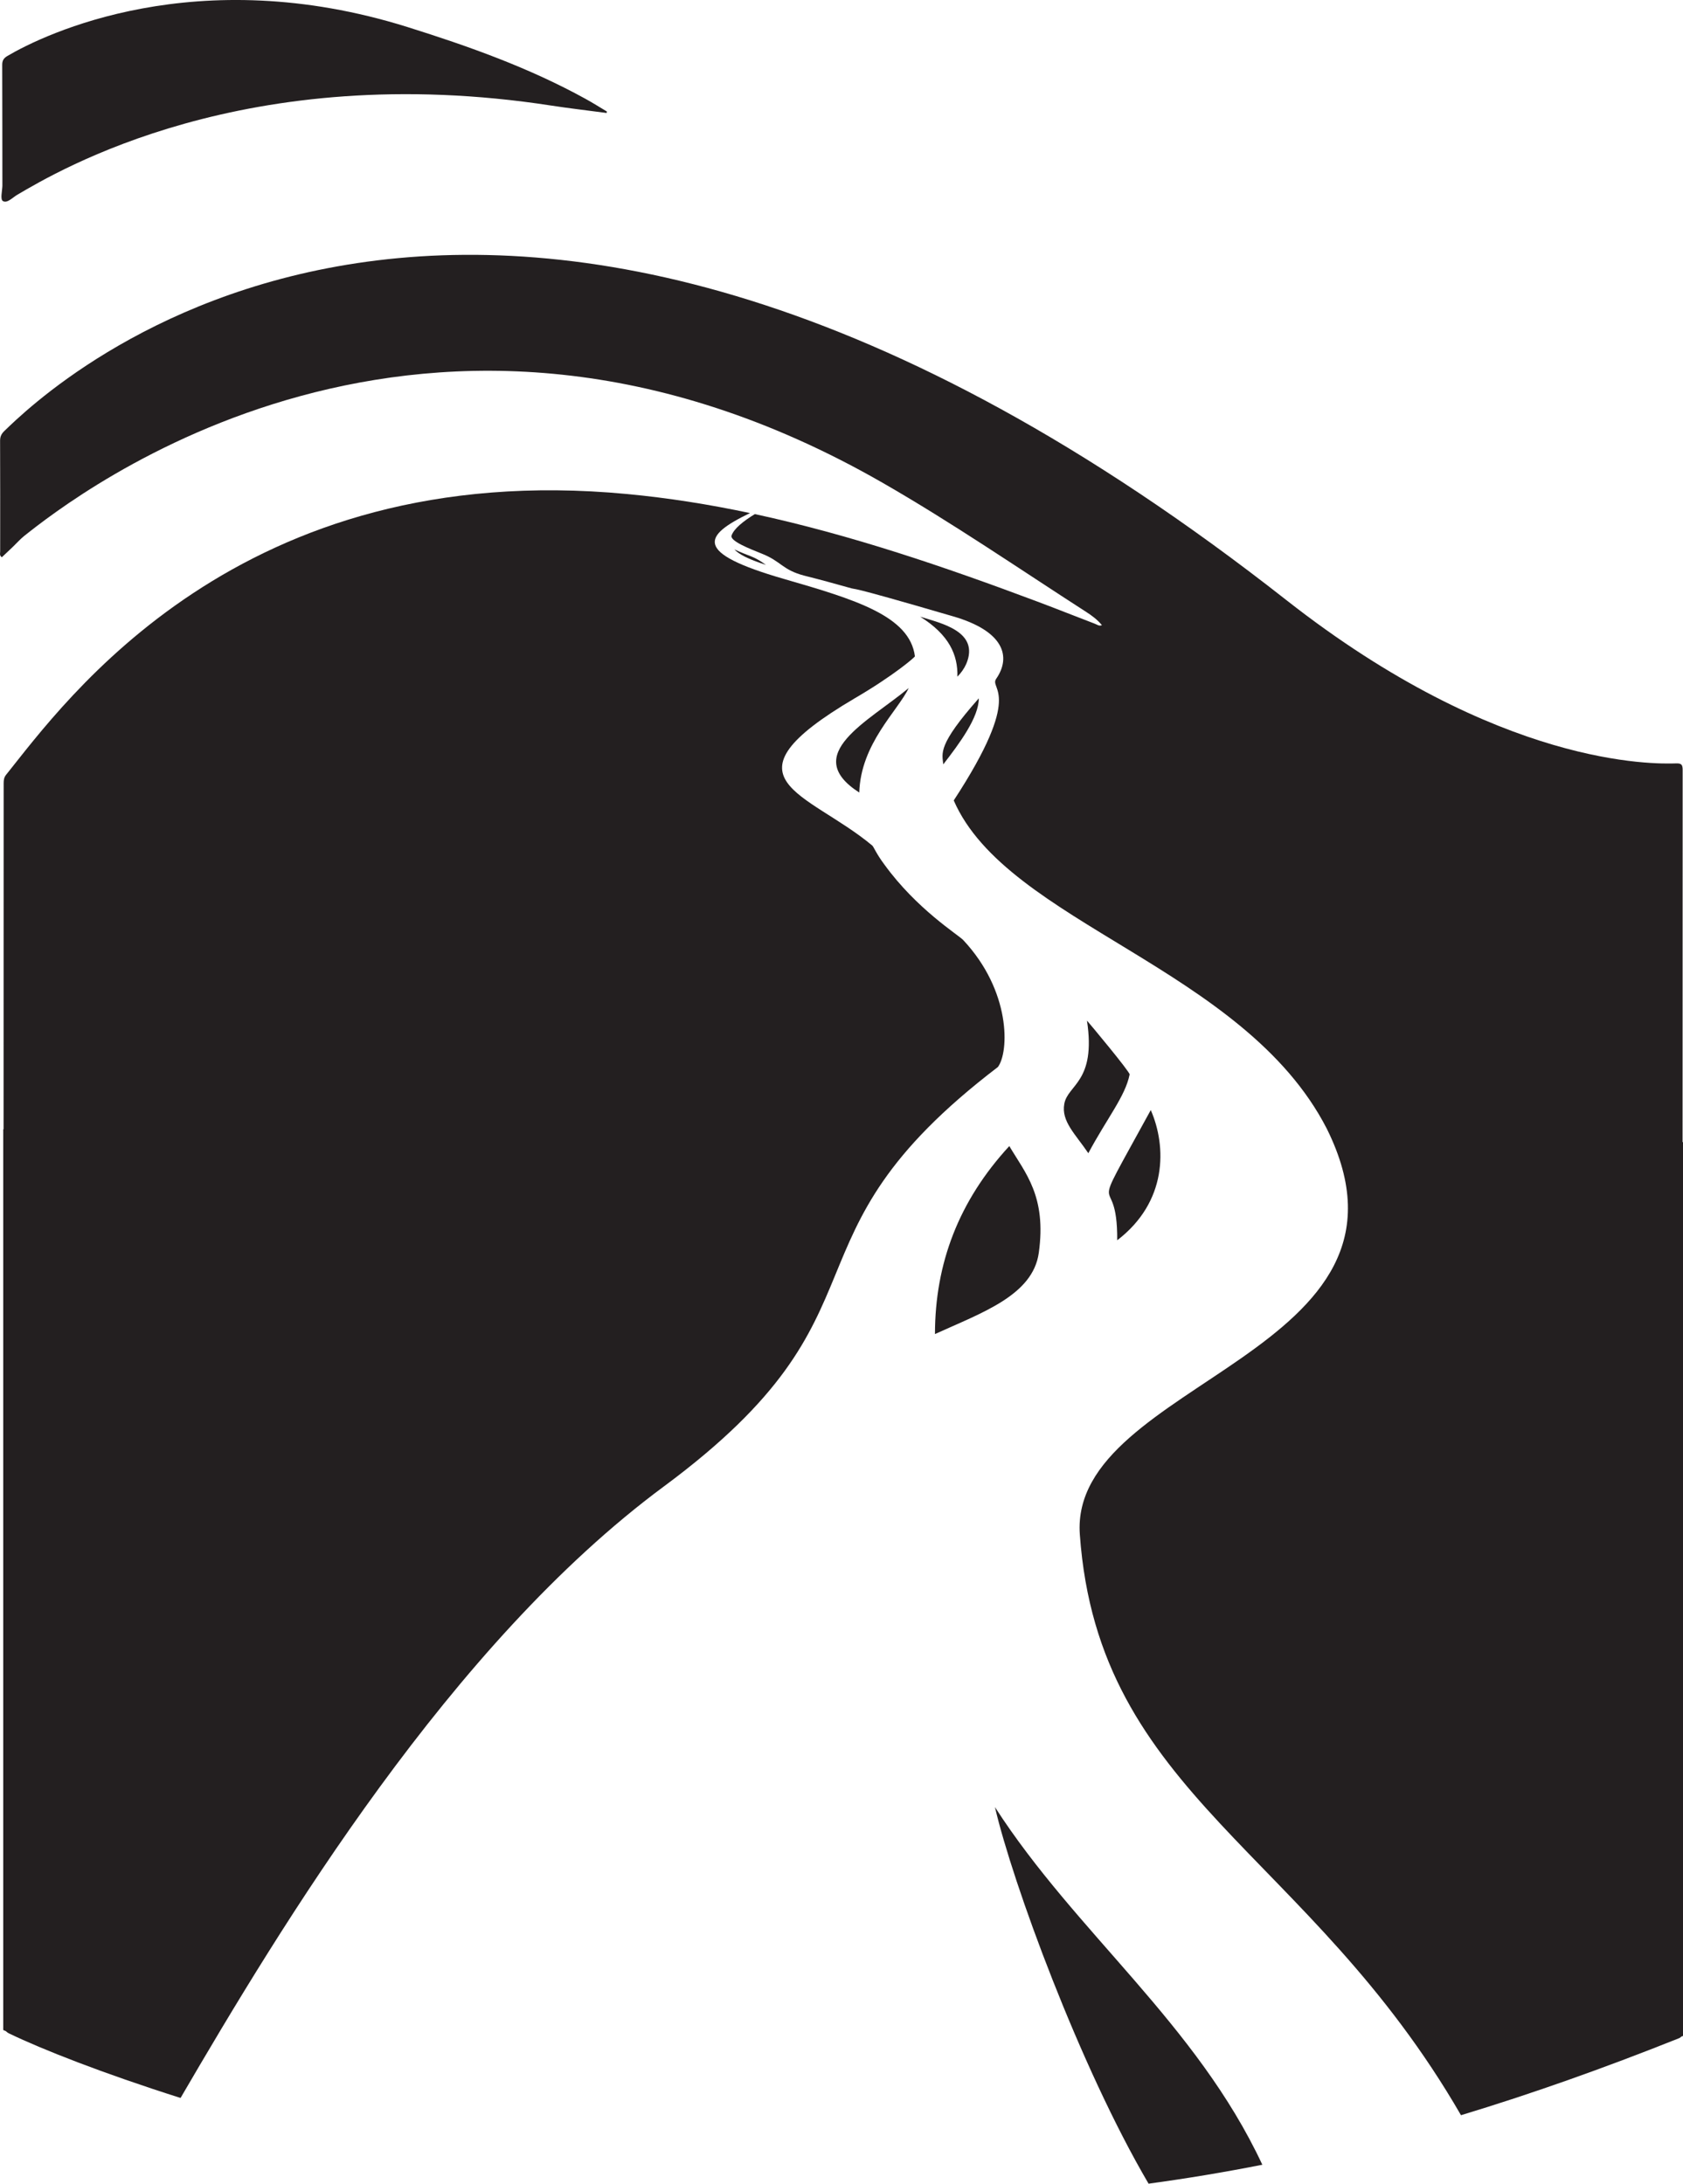 <?xml version="1.0" encoding="UTF-8"?>
<svg id="Layer_1" data-name="Layer 1" xmlns="http://www.w3.org/2000/svg" viewBox="0 0 198.08 257.07">
  <defs>
    <style>
      .cls-1 {
        fill: #231f20;
      }
    </style>
  </defs>
  <path class="cls-1" d="m90.15,66.5c-1.55-1.11-1.83-.94-3.72-1.82.54.56,1.54,1.12,3.72,1.82Z"/>
  <path class="cls-1" d="m101.13,93.3c.18-5.77,4.53-9.6,5.82-12.3-4.73,3.94-12.79,7.82-5.82,12.3Z"/>
  <path class="cls-1" d="m78.12,175c28.15-20.84,12.49-28.9,39.33-49.39,1.32-1.79,1.55-8.93-4.09-14.95-.58-.61-5.48-3.64-9.27-8.88-.96-1.28-1.26-2.09-1.43-2.24-7.63-6.36-18.42-7.7-2.07-17.33,4.59-2.68,7.09-4.84,7.09-4.95-.61-4.75-7.02-6.68-15.43-9.11-10.72-3.1-9.5-5.08-3.98-7.75-4.76-1.01-9.57-1.78-14.45-2.24C28.11,53.83,7.6,82.63.71,91.22c-.24.3-.28.62-.28.99,0,13.57,0,27.15-.01,40.73h-.04v106.04s.12.05.3.13c.11.11.25.21.44.3,3.82,1.84,10.9,4.64,20.13,7.57,11.78-20.2,31.79-53.42,56.87-71.98Z"/>
  <path class="cls-1" d="m108.3,72.6c3.41,2.13,4.45,4.5,4.38,7.06.44-.45.78-.92,1.05-1.52,1.59-3.81-2.98-4.77-5.43-5.54Z"/>
  <path class="cls-1" d="m.36,23.68c.51.27,1.13-.44,1.69-.76,4.71-2.76,26.86-16.06,62.91-10.48,2.14.33,4.29.57,6.44.86.01-.06.02-.12.03-.17-.84-.5-1.67-1.03-2.53-1.5-6.64-3.66-13.72-6.18-20.92-8.44C23.1-4.61,5.22,4.02.87,6.59c-.44.26-.62.54-.61,1.08.02,4.74.01,9.48.02,14.21-.02.63-.28,1.62.08,1.8Z"/>
  <path class="cls-1" d="m135.44,130.68c-7.94,14.5-3.89,6.22-3.95,15.33,5.9-4.52,5.83-11.02,3.95-15.33Z"/>
  <path class="cls-1" d="m128.09,135.76c2.2-4.12,4.35-6.7,4.86-9.27.06-.28-4.81-6.12-5.02-6.34,1.1,7.24-2.27,7.52-2.67,9.81-.37,2.05,1.31,3.55,2.83,5.8Z"/>
  <path class="cls-1" d="m111.02,89.98c1.93-2.49,4.18-5.53,4.18-7.77-4.9,5.53-4.31,6.47-4.18,7.77Z"/>
  <path class="cls-1" d="m198.03,134.45c0-14.61,0-29.22.01-43.83,0-.62-.18-.77-.77-.75-2.53.08-20.74.51-45.88-19.23C56.26-4.08,5.19,46.22.5,50.75c-.33.32-.49.64-.49,1.12.02,4.36.01,8.72.01,13.07,0,.21-.11.46.2.66.43-.41.87-.82,1.31-1.24s.84-.88,1.31-1.26c5.9-4.69,47.2-37.16,101.01-6.28,8.25,4.74,16.03,10.09,23.99,15.22.67.43,1.32.91,1.85,1.56-.35.14-.58-.08-.83-.17-2.26-.86-4.5-1.76-6.77-2.61-10.9-4.09-21.93-7.85-33.25-10.3-1.38.85-2.44,1.71-2.73,2.5-.3.66,2.27,1.64,3.48,2.13,2.39.93,2.44,1.93,5.08,2.62,1.73.43,3.94,1.04,5.14,1.38,1.6.47-1.42-.62,12.37,3.41,5.99,1.74,6.87,4.75,5.06,7.36-.84,1.24,3.36,1.54-4.99,14.31,6.29,14.49,34.14,19.64,43.9,38.63,13.2,26.56-30.36,29.6-29.06,47.79,2.19,30.73,26.88,37.22,44.86,68.36,8.22-2.49,16.69-5.48,25.63-9.05.15-.06.24-.13.31-.21.12-.05.19-.07.19-.07v-105.23h-.05Z"/>
  <path class="cls-1" d="m135.18,257.07c4.49-.61,8.94-1.35,13.39-2.23-7.77-16.63-21.94-27.3-31.47-42.1,2.07,8.91,10,30.57,18.08,44.33Z"/>
  <path class="cls-1" d="m122.26,147.49c.93-6.67-1.59-9.39-3.47-12.57-5.96,6.47-8.74,13.83-8.75,22.13,5.54-2.52,11.52-4.56,12.22-9.56Z"/>
</svg>